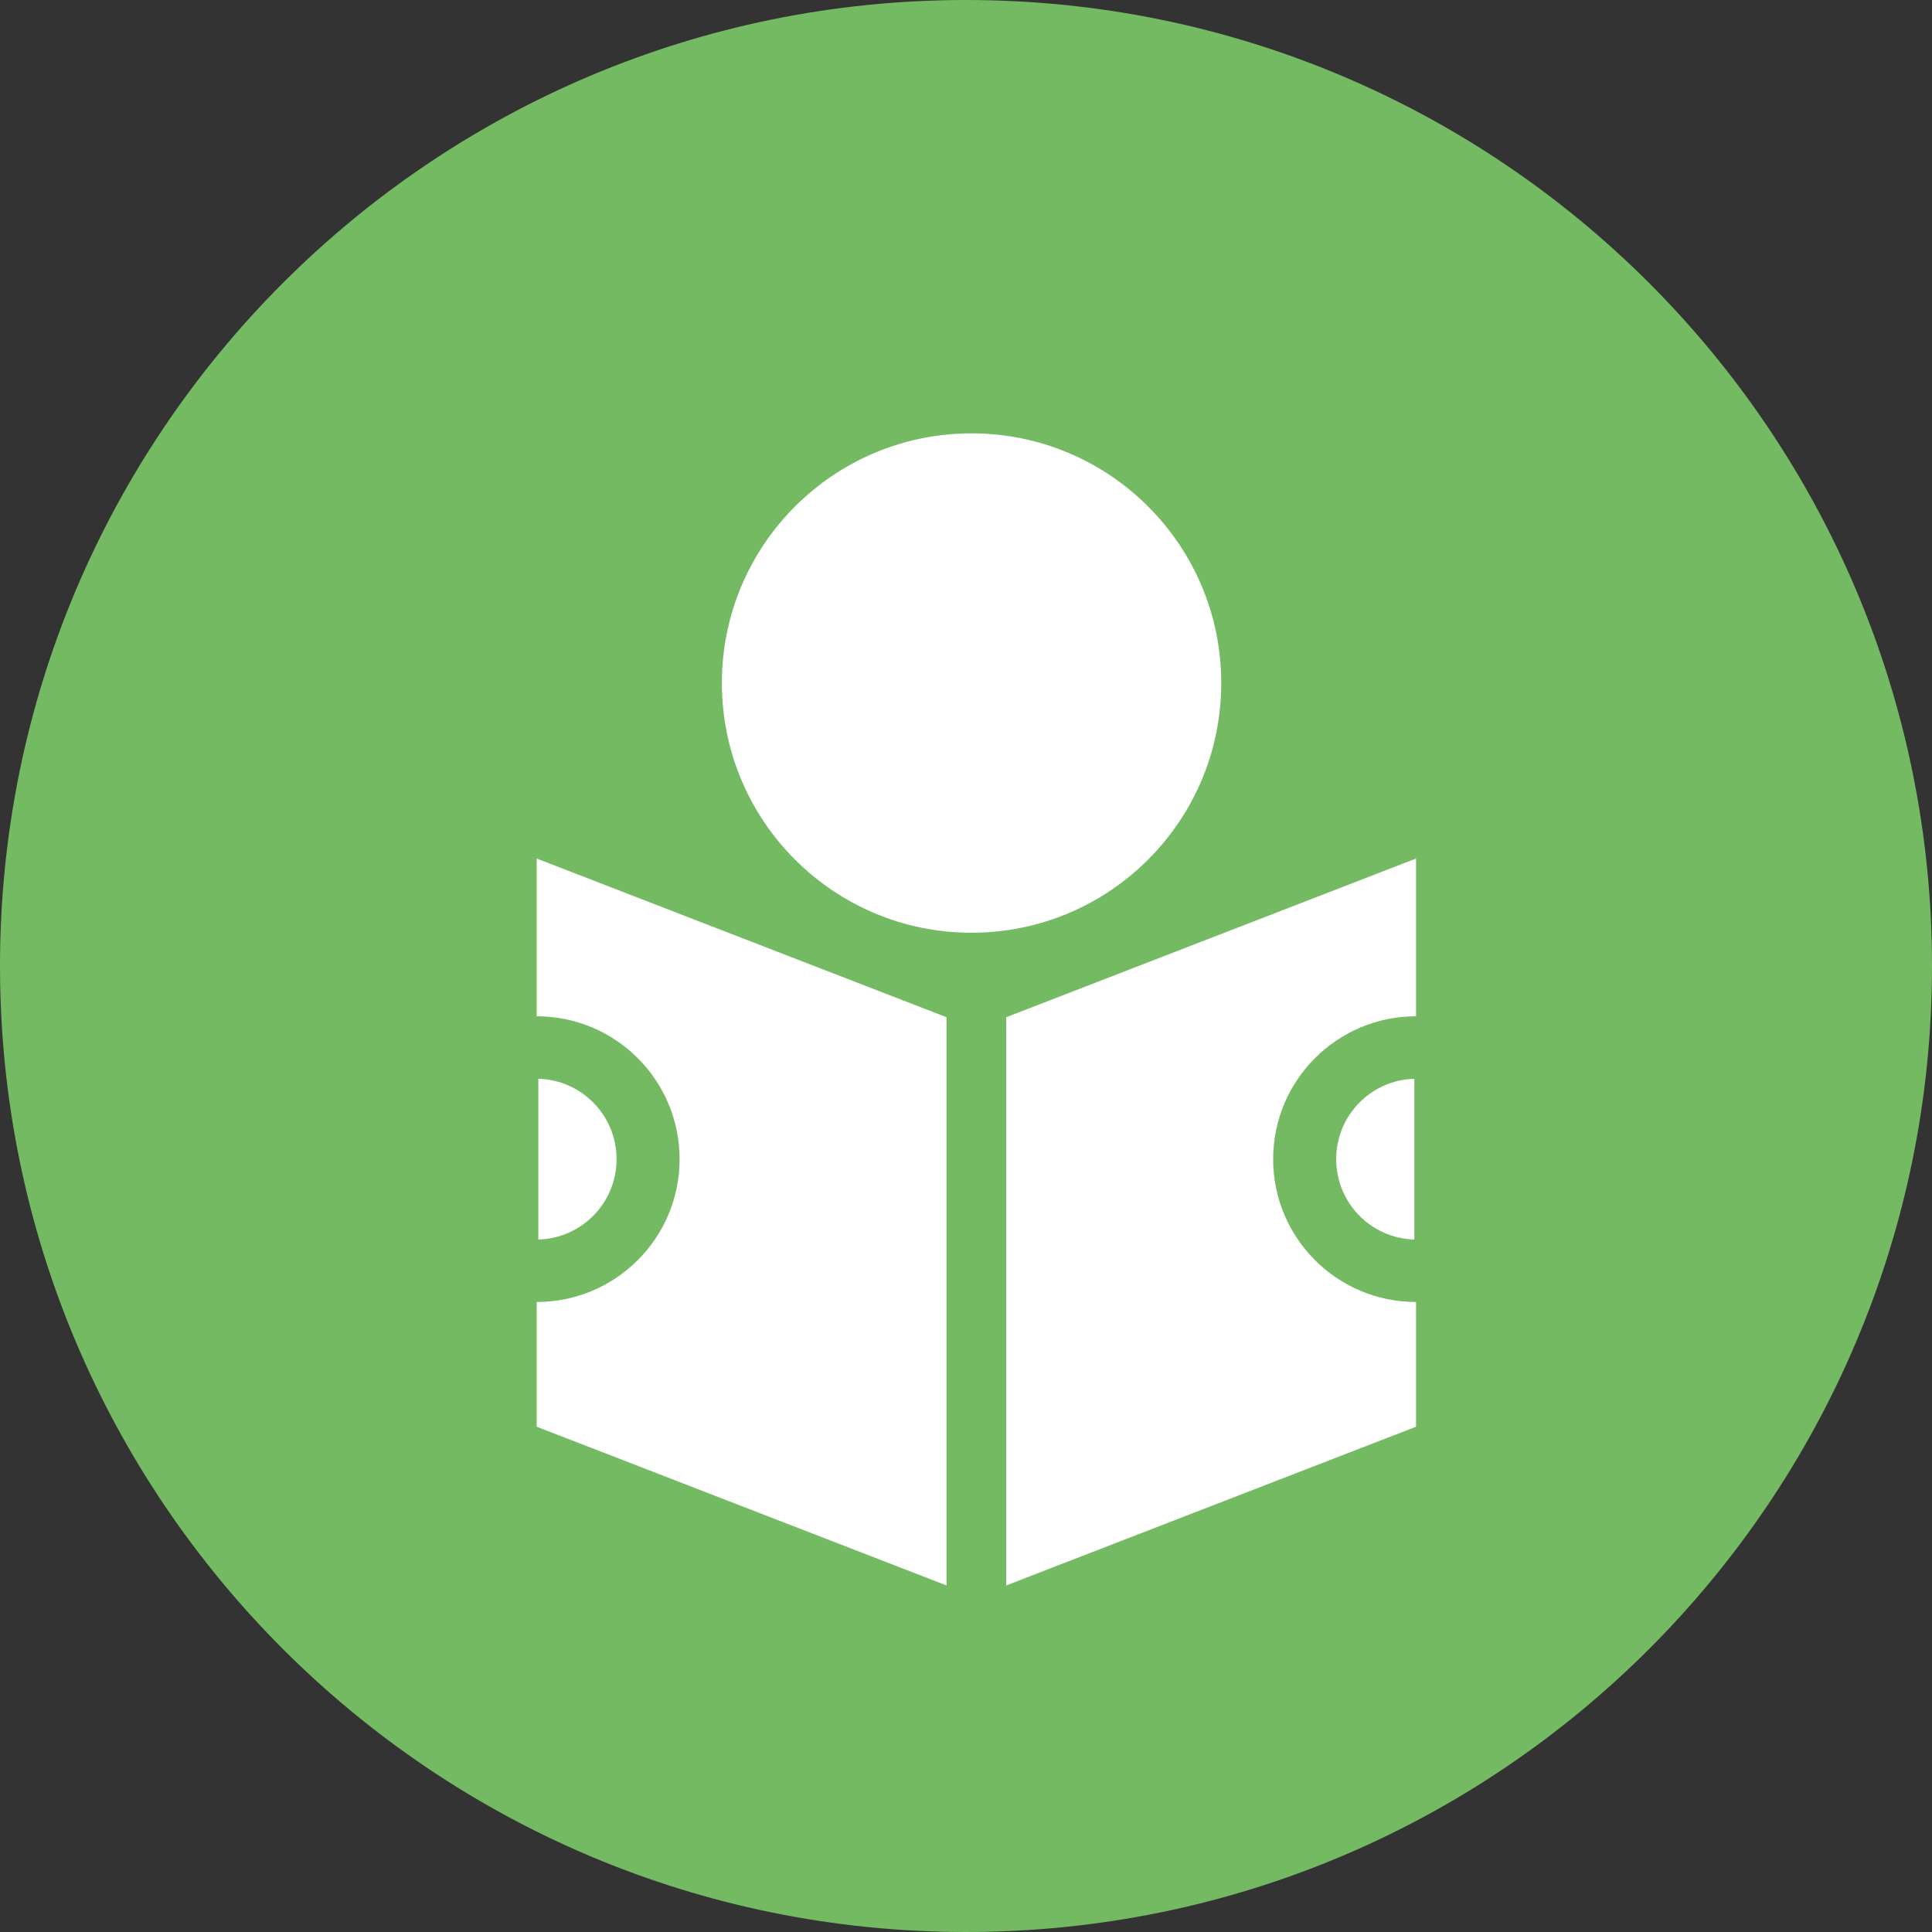 <?xml version="1.0" encoding="UTF-8"?> <svg xmlns="http://www.w3.org/2000/svg" width="45" height="45" viewBox="0 0 45 45" fill="none"><rect x="0" y="0" width="45" height="45" fill="#333333" stroke="none"/> <path fill-rule="evenodd" clip-rule="evenodd" d="M22.5 -3.43323e-05C34.926 -3.43323e-05 45 10.074 45 22.5C45 34.926 34.926 45 22.5 45C10.074 45 0 34.926 0 22.5C0 10.074 10.074 -3.43323e-05 22.5 -3.43323e-05Z" fill="#74BA63"></path> <path fill-rule="evenodd" clip-rule="evenodd" d="M22.629 10.094C25.841 10.094 28.445 12.697 28.445 15.909C28.445 19.121 25.841 21.725 22.629 21.725C19.417 21.725 16.814 19.121 16.814 15.909C16.814 12.697 19.417 10.094 22.629 10.094ZM12.539 28.871C13.55 28.844 14.361 28.016 14.361 26.999C14.361 25.981 13.55 25.154 12.539 25.127V28.871ZM12.501 19.997L22.046 23.693V36.928L12.501 33.231V30.326C14.339 30.326 15.829 28.837 15.829 26.999C15.829 25.161 14.339 23.671 12.501 23.671V19.997ZM32.943 28.871C31.933 28.844 31.122 28.016 31.122 26.999C31.122 25.981 31.933 25.154 32.943 25.127V28.871ZM32.982 19.997L23.437 23.693V36.928L32.982 33.231V30.326C31.144 30.326 29.654 28.837 29.654 26.999C29.654 25.161 31.144 23.671 32.982 23.671V19.997Z" fill="white"></path> </svg> 